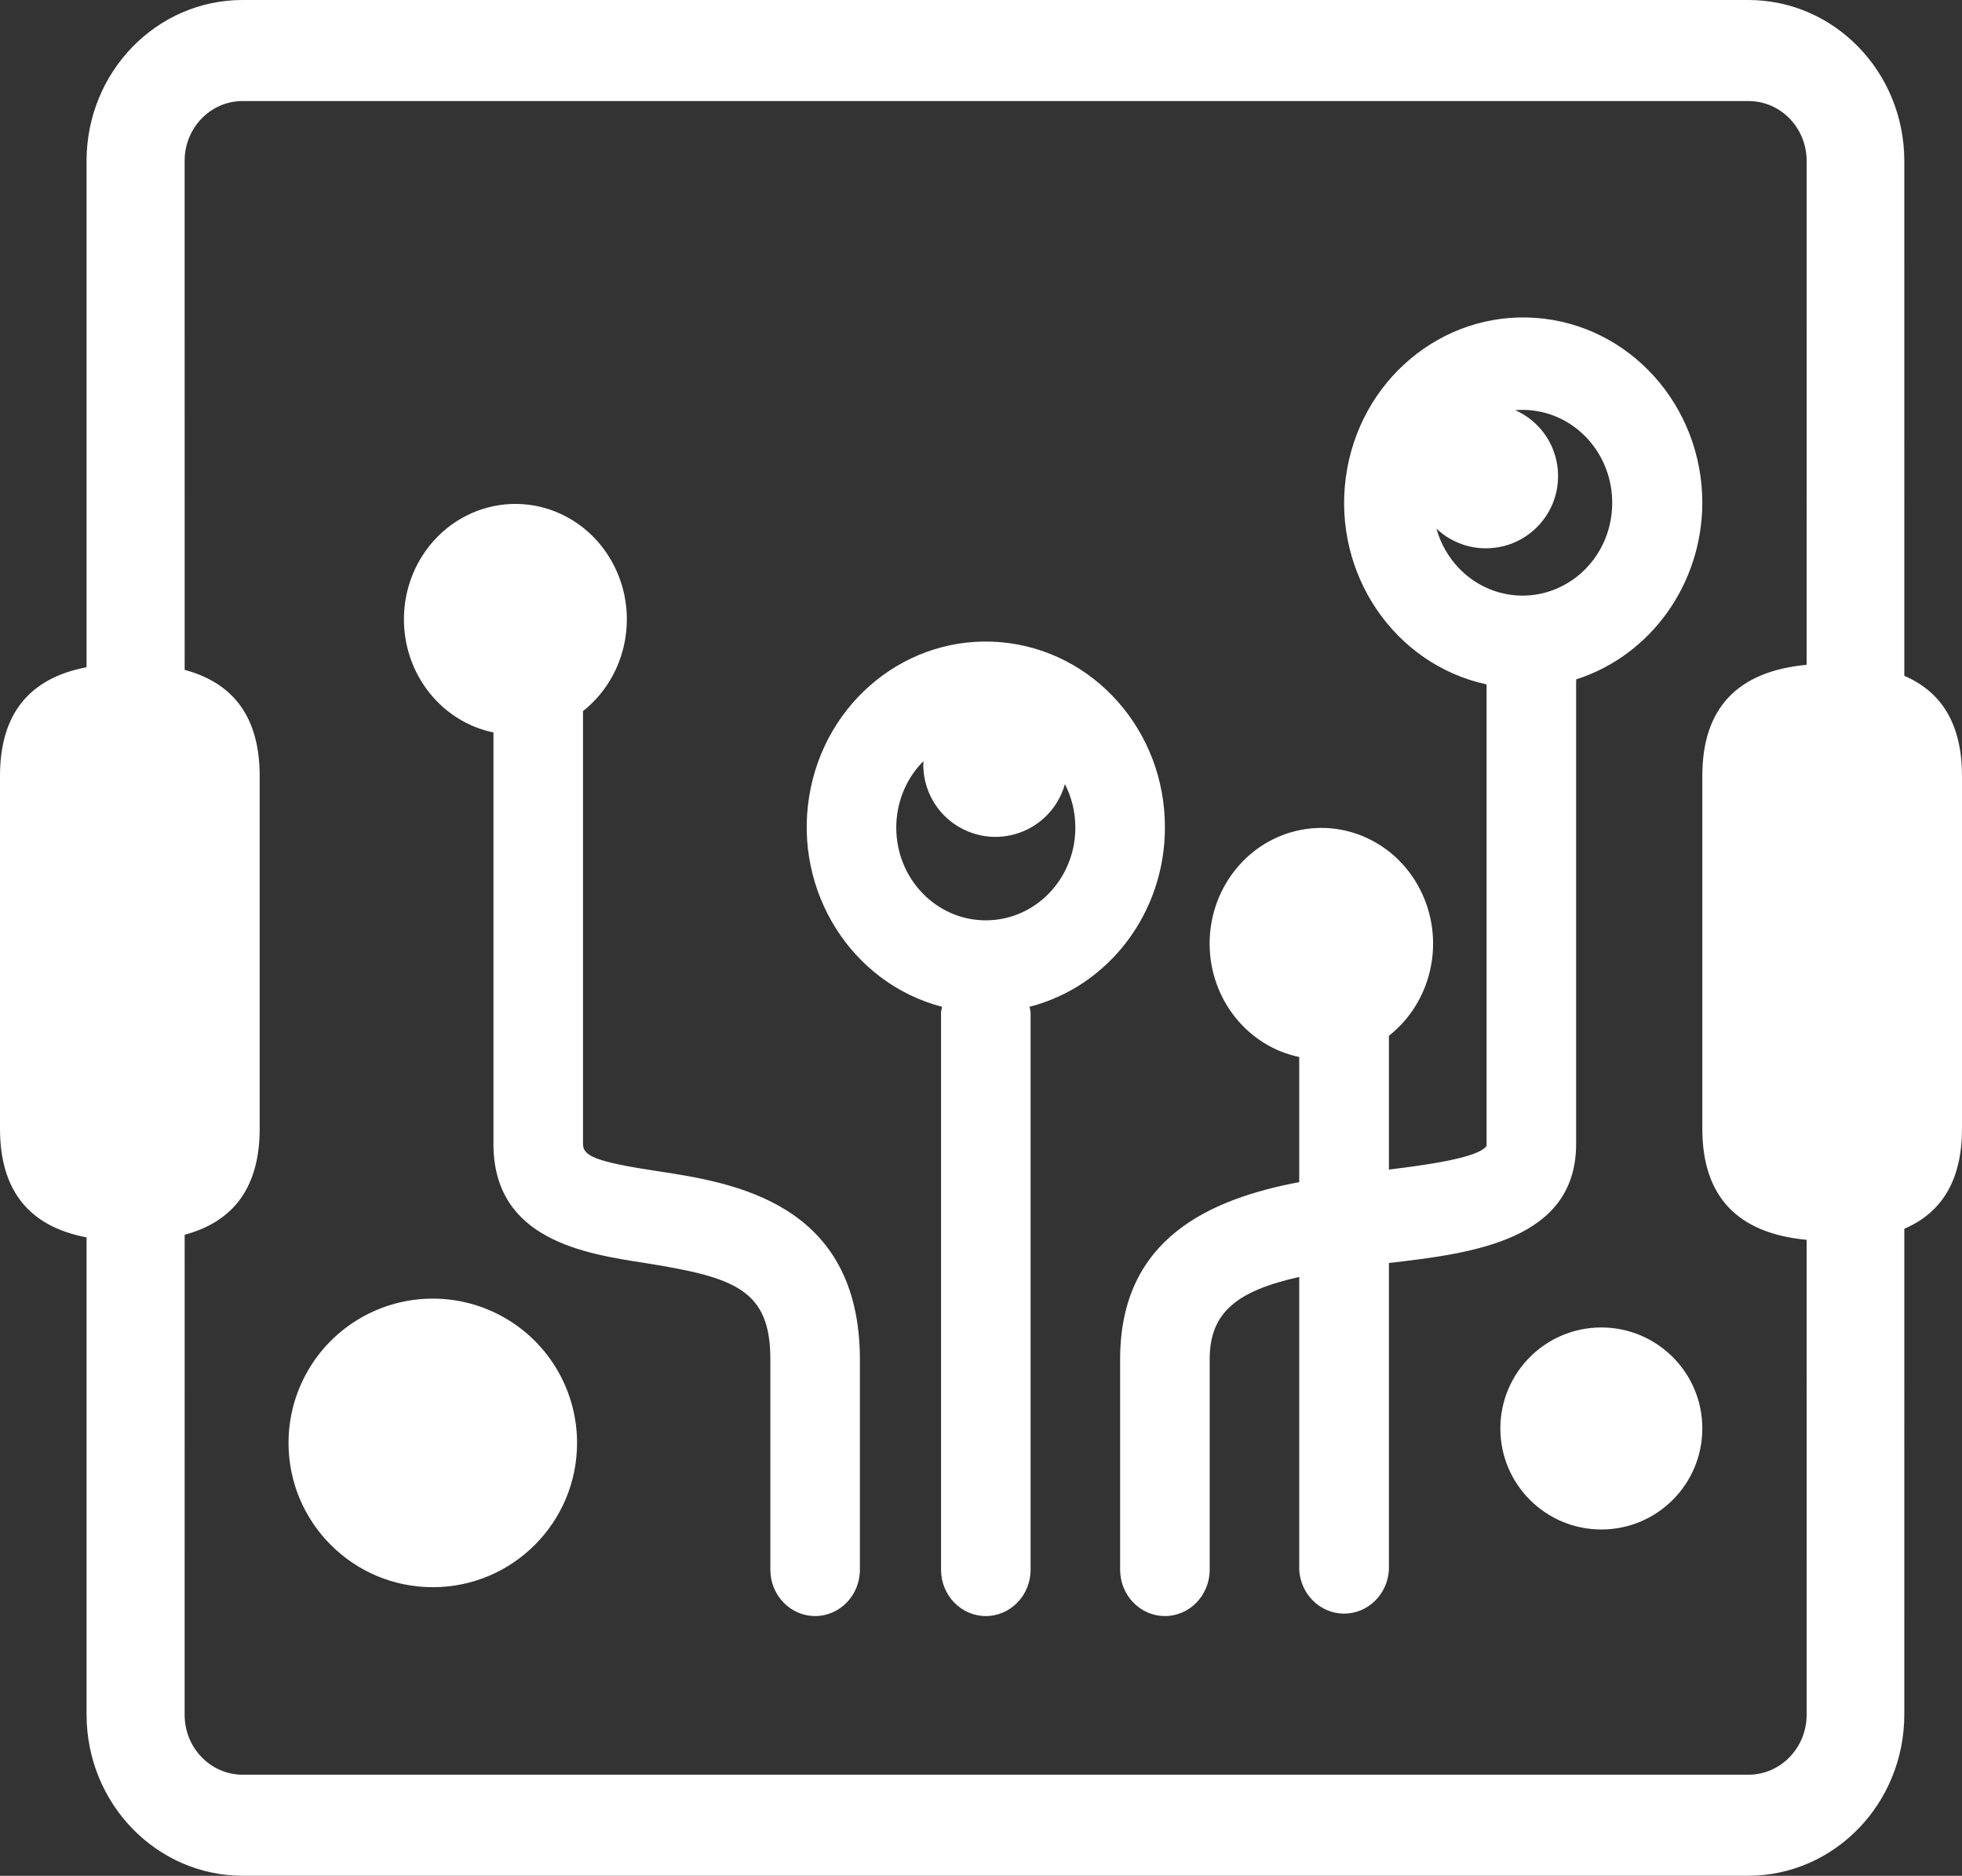 <?xml version="1.0" encoding="UTF-8"?>
<svg width="68px" height="65px" viewBox="0 0 68 65" version="1.1" xmlns="http://www.w3.org/2000/svg" xmlns:xlink="http://www.w3.org/1999/xlink">
    <rect x="0" y="0" width="68" height="65" fill="#333333" stroke="none"/>
    <title>电子级特气</title>
    <g id="首页" stroke="none" stroke-width="1" fill="none" fill-rule="evenodd">
        <g transform="translate(-1478, -3743)" fill="#FFFFFF" fill-rule="nonzero" id="电子级特气">
            <path d="M1538.608,3743 C1541.579,3743.008 1543.987,3745.488 1544,3748.553 L1544.001,3766.42 C1545.334,3766.992 1546,3768.148 1546,3769.889 L1546,3782.111 C1546,3783.852 1545.334,3785.008 1544.001,3785.58 L1544,3802.417 C1543.997,3805.492 1541.588,3807.986 1538.608,3808 L1486.402,3808 C1483.418,3807.992 1481.003,3805.496 1481,3802.417 L1481,3785.878 C1479,3785.499 1478,3784.244 1478,3782.111 L1478,3769.889 C1478,3767.756 1479,3766.501 1481,3766.122 L1481,3748.553 C1481.013,3745.484 1483.427,3743.003 1486.402,3743 L1538.608,3743 Z M1538.608,3746.502 L1486.402,3746.502 C1485.302,3746.504 1484.41,3747.419 1484.399,3748.553 L1484.4,3766.213 C1486.133,3766.678 1487,3767.903 1487,3769.889 L1487,3782.111 C1487,3784.097 1486.133,3785.322 1484.4,3785.787 L1484.399,3802.417 C1484.396,3803.562 1485.292,3804.493 1486.402,3804.498 L1538.608,3804.498 C1539.718,3804.493 1540.616,3803.563 1540.616,3802.417 L1540.615,3785.963 C1538.205,3785.736 1537,3784.452 1537,3782.111 L1537,3769.889 C1537,3767.548 1538.205,3766.264 1540.615,3766.037 L1540.616,3748.553 C1540.602,3747.418 1539.708,3746.504 1538.608,3746.502 Z M1524.644,3759.545 C1525.092,3756.199 1527.965,3753.783 1531.221,3754.015 C1534.476,3754.248 1537.001,3757.051 1537,3760.429 C1536.99,3763.237 1535.218,3765.714 1532.626,3766.543 C1532.631,3766.581 1532.631,3766.619 1532.626,3766.657 L1532.626,3782.638 C1532.626,3785.98 1529.05,3786.43 1526.138,3786.766 L1526.138,3797.393 C1526.092,3798.247 1525.41,3798.916 1524.583,3798.916 C1523.757,3798.916 1523.075,3798.247 1523.029,3797.393 L1523.029,3787.25 C1520.881,3787.73 1519.926,3788.471 1519.926,3790.097 L1519.926,3797.393 C1519.926,3798.281 1519.231,3799 1518.374,3799 C1517.517,3799 1516.822,3798.281 1516.822,3797.393 L1516.822,3790.097 C1516.822,3785.886 1519.969,3784.546 1523.029,3783.963 L1523.029,3779.628 C1521.241,3779.254 1519.948,3777.638 1519.924,3775.75 C1519.901,3773.861 1521.154,3772.212 1522.932,3771.791 C1524.711,3771.369 1526.532,3772.29 1527.304,3774.001 C1528.077,3775.712 1527.591,3777.749 1526.138,3778.891 L1526.138,3783.528 C1527.403,3783.375 1529.251,3783.123 1529.523,3782.707 L1529.523,3766.716 C1526.329,3766.025 1524.197,3762.892 1524.644,3759.545 Z M1506.045,3770.597 C1506.578,3767.297 1509.468,3764.972 1512.689,3765.254 C1515.91,3765.535 1518.383,3768.328 1518.374,3771.674 C1518.376,3774.617 1516.439,3777.181 1513.68,3777.888 C1513.698,3777.949 1513.711,3778.012 1513.719,3778.076 L1513.719,3797.393 C1513.719,3798.281 1513.024,3799 1512.167,3799 C1511.31,3799 1510.615,3798.281 1510.615,3797.393 L1510.615,3778.076 C1510.615,3778.007 1510.649,3777.957 1510.649,3777.888 C1507.515,3777.069 1505.512,3773.898 1506.045,3770.597 Z M1494.994,3760.565 C1496.767,3760.141 1498.585,3761.056 1499.359,3762.761 C1500.132,3764.466 1499.652,3766.498 1498.206,3767.641 L1498.206,3782.638 C1498.206,3783.049 1498.602,3783.256 1500.813,3783.587 C1503.405,3783.983 1507.789,3784.66 1507.803,3790.097 L1507.803,3797.393 C1507.803,3798.281 1507.108,3799 1506.251,3799 C1505.394,3799 1504.699,3798.281 1504.699,3797.393 L1504.699,3790.097 C1504.699,3787.67 1503.444,3787.26 1500.354,3786.766 C1498.268,3786.444 1495.102,3785.965 1495.102,3782.638 L1495.102,3768.382 C1493.318,3768.011 1492.026,3766.402 1492,3764.519 C1491.974,3762.635 1493.221,3760.988 1494.994,3760.565 Z M1490.5,3788.67 C1492.047,3787.777 1493.953,3787.777 1495.5,3788.67 C1497.047,3789.563 1498,3791.214 1498,3793 C1498,3795.761 1495.761,3798 1493,3798 C1490.239,3798 1488,3795.761 1488,3793 C1488,3791.214 1488.953,3789.563 1490.5,3788.67 Z M1533.5,3789 C1535.433,3789 1537,3790.567 1537,3792.5 C1537,3794.433 1535.433,3796 1533.5,3796 C1531.567,3796 1530,3794.433 1530,3792.5 C1530,3790.567 1531.567,3789 1533.5,3789 Z M1510.003,3769.376 L1509.915,3769.468 C1509.387,3770.044 1509.063,3770.823 1509.063,3771.679 C1509.063,3773.454 1510.453,3774.892 1512.167,3774.892 C1513.881,3774.892 1515.27,3773.454 1515.27,3771.679 C1515.27,3771.135 1515.14,3770.622 1514.908,3770.172 C1514.676,3771.005 1514.021,3771.678 1513.155,3771.912 C1512.063,3772.209 1510.909,3771.735 1510.34,3770.758 C1510.089,3770.328 1509.98,3769.848 1510.003,3769.376 Z M1531.578,3757.314 C1531.224,3757.216 1530.865,3757.184 1530.515,3757.214 C1530.796,3757.337 1531.053,3757.512 1531.273,3757.733 C1531.741,3758.203 1532.003,3758.84 1532,3759.504 C1531.998,3760.885 1530.877,3762.002 1529.496,3762 C1528.833,3761.999 1528.231,3761.74 1527.785,3761.319 C1527.928,3761.83 1528.192,3762.304 1528.571,3762.697 C1529.567,3763.727 1531.107,3763.937 1532.326,3763.207 C1533.286,3762.635 1533.878,3761.576 1533.877,3760.429 C1533.881,3758.971 1532.937,3757.694 1531.578,3757.314 Z"></path>
        </g>
    </g>
</svg>